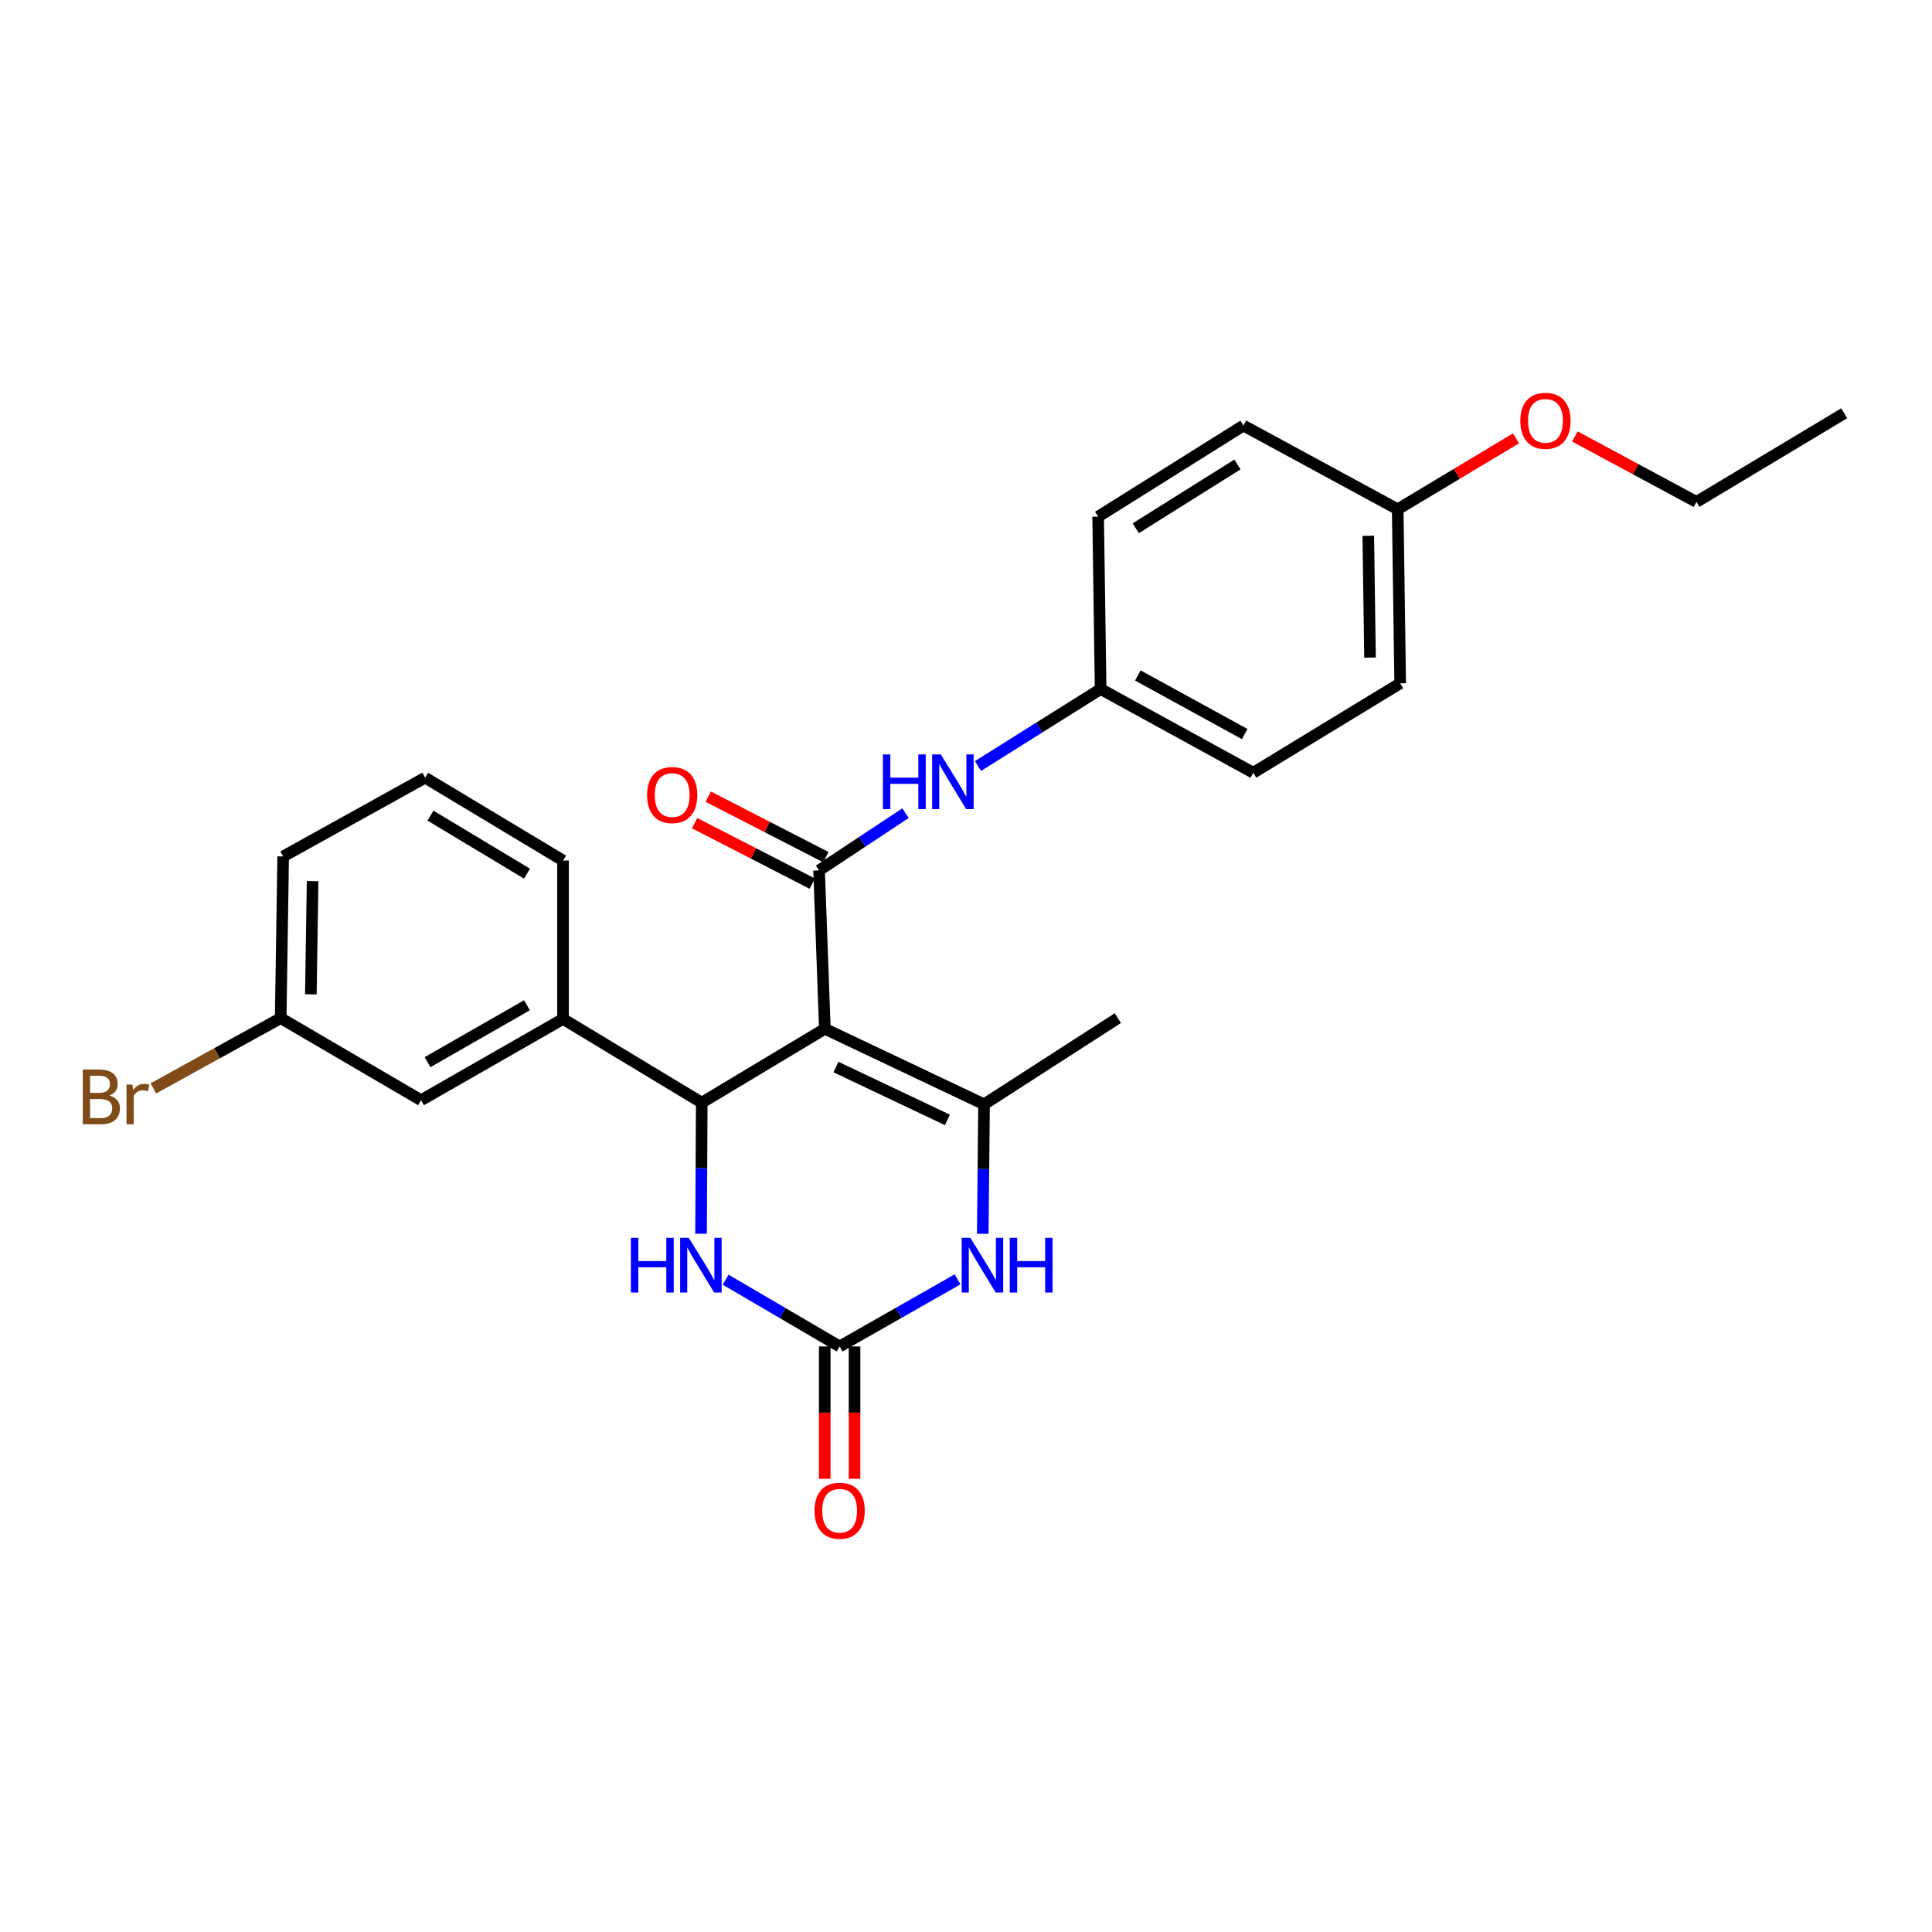 <?xml version='1.0' encoding='iso-8859-1'?>
<svg version='1.1' baseProfile='full'
              xmlns='http://www.w3.org/2000/svg'
                      xmlns:rdkit='http://www.rdkit.org/xml'
                      xmlns:xlink='http://www.w3.org/1999/xlink'
                  xml:space='preserve'
width='1000px' height='1000px' viewBox='0 0 1000 1000'>
<!-- END OF HEADER -->
<rect style='opacity:1.0;fill:#FFFFFF;stroke:none' width='1000' height='1000' x='0' y='0'> </rect>
<path class='bond-0' d='M 426.951,532.512 L 363.224,570.741' style='fill:none;fill-rule:evenodd;stroke:#000000;stroke-width:6px;stroke-linecap:butt;stroke-linejoin:miter;stroke-opacity:1' />
<path class='bond-1' d='M 426.951,532.512 L 423.952,450.518' style='fill:none;fill-rule:evenodd;stroke:#000000;stroke-width:6px;stroke-linecap:butt;stroke-linejoin:miter;stroke-opacity:1' />
<path class='bond-2' d='M 426.951,532.512 L 509.347,571.59' style='fill:none;fill-rule:evenodd;stroke:#000000;stroke-width:6px;stroke-linecap:butt;stroke-linejoin:miter;stroke-opacity:1' />
<path class='bond-2' d='M 432.701,552.308 L 490.379,579.662' style='fill:none;fill-rule:evenodd;stroke:#000000;stroke-width:6px;stroke-linecap:butt;stroke-linejoin:miter;stroke-opacity:1' />
<path class='bond-5' d='M 363.224,570.741 L 363.044,604.669' style='fill:none;fill-rule:evenodd;stroke:#000000;stroke-width:6px;stroke-linecap:butt;stroke-linejoin:miter;stroke-opacity:1' />
<path class='bond-5' d='M 363.044,604.669 L 362.864,638.597' style='fill:none;fill-rule:evenodd;stroke:#0000FF;stroke-width:6px;stroke-linecap:butt;stroke-linejoin:miter;stroke-opacity:1' />
<path class='bond-6' d='M 363.224,570.741 L 291.426,527.406' style='fill:none;fill-rule:evenodd;stroke:#000000;stroke-width:6px;stroke-linecap:butt;stroke-linejoin:miter;stroke-opacity:1' />
<path class='bond-7' d='M 423.952,450.518 L 446.325,435.701' style='fill:none;fill-rule:evenodd;stroke:#000000;stroke-width:6px;stroke-linecap:butt;stroke-linejoin:miter;stroke-opacity:1' />
<path class='bond-7' d='M 446.325,435.701 L 468.698,420.883' style='fill:none;fill-rule:evenodd;stroke:#0000FF;stroke-width:6px;stroke-linecap:butt;stroke-linejoin:miter;stroke-opacity:1' />
<path class='bond-8' d='M 427.477,443.66 L 397.031,428.008' style='fill:none;fill-rule:evenodd;stroke:#000000;stroke-width:6px;stroke-linecap:butt;stroke-linejoin:miter;stroke-opacity:1' />
<path class='bond-8' d='M 397.031,428.008 L 366.584,412.356' style='fill:none;fill-rule:evenodd;stroke:#FF0000;stroke-width:6px;stroke-linecap:butt;stroke-linejoin:miter;stroke-opacity:1' />
<path class='bond-8' d='M 420.426,457.376 L 389.98,441.724' style='fill:none;fill-rule:evenodd;stroke:#000000;stroke-width:6px;stroke-linecap:butt;stroke-linejoin:miter;stroke-opacity:1' />
<path class='bond-8' d='M 389.98,441.724 L 359.533,426.072' style='fill:none;fill-rule:evenodd;stroke:#FF0000;stroke-width:6px;stroke-linecap:butt;stroke-linejoin:miter;stroke-opacity:1' />
<path class='bond-4' d='M 509.347,571.59 L 509.009,605.104' style='fill:none;fill-rule:evenodd;stroke:#000000;stroke-width:6px;stroke-linecap:butt;stroke-linejoin:miter;stroke-opacity:1' />
<path class='bond-4' d='M 509.009,605.104 L 508.671,638.618' style='fill:none;fill-rule:evenodd;stroke:#0000FF;stroke-width:6px;stroke-linecap:butt;stroke-linejoin:miter;stroke-opacity:1' />
<path class='bond-13' d='M 509.347,571.59 L 578.592,526.977' style='fill:none;fill-rule:evenodd;stroke:#000000;stroke-width:6px;stroke-linecap:butt;stroke-linejoin:miter;stroke-opacity:1' />
<path class='bond-3' d='M 434.593,696.919 L 465.117,679.55' style='fill:none;fill-rule:evenodd;stroke:#000000;stroke-width:6px;stroke-linecap:butt;stroke-linejoin:miter;stroke-opacity:1' />
<path class='bond-3' d='M 465.117,679.55 L 495.641,662.181' style='fill:none;fill-rule:evenodd;stroke:#0000FF;stroke-width:6px;stroke-linecap:butt;stroke-linejoin:miter;stroke-opacity:1' />
<path class='bond-9' d='M 426.882,696.919 L 426.882,731.172' style='fill:none;fill-rule:evenodd;stroke:#000000;stroke-width:6px;stroke-linecap:butt;stroke-linejoin:miter;stroke-opacity:1' />
<path class='bond-9' d='M 426.882,731.172 L 426.882,765.425' style='fill:none;fill-rule:evenodd;stroke:#FF0000;stroke-width:6px;stroke-linecap:butt;stroke-linejoin:miter;stroke-opacity:1' />
<path class='bond-9' d='M 442.304,696.919 L 442.304,731.172' style='fill:none;fill-rule:evenodd;stroke:#000000;stroke-width:6px;stroke-linecap:butt;stroke-linejoin:miter;stroke-opacity:1' />
<path class='bond-9' d='M 442.304,731.172 L 442.304,765.425' style='fill:none;fill-rule:evenodd;stroke:#FF0000;stroke-width:6px;stroke-linecap:butt;stroke-linejoin:miter;stroke-opacity:1' />
<path class='bond-26' d='M 434.593,696.919 L 405.096,679.644' style='fill:none;fill-rule:evenodd;stroke:#000000;stroke-width:6px;stroke-linecap:butt;stroke-linejoin:miter;stroke-opacity:1' />
<path class='bond-26' d='M 405.096,679.644 L 375.599,662.368' style='fill:none;fill-rule:evenodd;stroke:#0000FF;stroke-width:6px;stroke-linecap:butt;stroke-linejoin:miter;stroke-opacity:1' />
<path class='bond-10' d='M 291.426,527.406 L 217.931,569.465' style='fill:none;fill-rule:evenodd;stroke:#000000;stroke-width:6px;stroke-linecap:butt;stroke-linejoin:miter;stroke-opacity:1' />
<path class='bond-10' d='M 272.741,520.329 L 221.295,549.771' style='fill:none;fill-rule:evenodd;stroke:#000000;stroke-width:6px;stroke-linecap:butt;stroke-linejoin:miter;stroke-opacity:1' />
<path class='bond-20' d='M 291.426,527.406 L 291.426,445.421' style='fill:none;fill-rule:evenodd;stroke:#000000;stroke-width:6px;stroke-linecap:butt;stroke-linejoin:miter;stroke-opacity:1' />
<path class='bond-11' d='M 506.211,396.487 L 537.946,376.564' style='fill:none;fill-rule:evenodd;stroke:#0000FF;stroke-width:6px;stroke-linecap:butt;stroke-linejoin:miter;stroke-opacity:1' />
<path class='bond-11' d='M 537.946,376.564 L 569.681,356.641' style='fill:none;fill-rule:evenodd;stroke:#000000;stroke-width:6px;stroke-linecap:butt;stroke-linejoin:miter;stroke-opacity:1' />
<path class='bond-12' d='M 217.931,569.465 L 145.285,526.977' style='fill:none;fill-rule:evenodd;stroke:#000000;stroke-width:6px;stroke-linecap:butt;stroke-linejoin:miter;stroke-opacity:1' />
<path class='bond-16' d='M 569.681,356.641 L 568.396,267.425' style='fill:none;fill-rule:evenodd;stroke:#000000;stroke-width:6px;stroke-linecap:butt;stroke-linejoin:miter;stroke-opacity:1' />
<path class='bond-17' d='M 569.681,356.641 L 648.693,399.968' style='fill:none;fill-rule:evenodd;stroke:#000000;stroke-width:6px;stroke-linecap:butt;stroke-linejoin:miter;stroke-opacity:1' />
<path class='bond-17' d='M 588.948,349.618 L 644.256,379.947' style='fill:none;fill-rule:evenodd;stroke:#000000;stroke-width:6px;stroke-linecap:butt;stroke-linejoin:miter;stroke-opacity:1' />
<path class='bond-15' d='M 145.285,526.977 L 112.337,545.162' style='fill:none;fill-rule:evenodd;stroke:#000000;stroke-width:6px;stroke-linecap:butt;stroke-linejoin:miter;stroke-opacity:1' />
<path class='bond-15' d='M 112.337,545.162 L 79.39,563.347' style='fill:none;fill-rule:evenodd;stroke:#7F4C19;stroke-width:6px;stroke-linecap:butt;stroke-linejoin:miter;stroke-opacity:1' />
<path class='bond-28' d='M 145.285,526.977 L 146.57,443.296' style='fill:none;fill-rule:evenodd;stroke:#000000;stroke-width:6px;stroke-linecap:butt;stroke-linejoin:miter;stroke-opacity:1' />
<path class='bond-28' d='M 160.898,514.662 L 161.798,456.085' style='fill:none;fill-rule:evenodd;stroke:#000000;stroke-width:6px;stroke-linecap:butt;stroke-linejoin:miter;stroke-opacity:1' />
<path class='bond-14' d='M 723.447,263.604 L 724.732,353.668' style='fill:none;fill-rule:evenodd;stroke:#000000;stroke-width:6px;stroke-linecap:butt;stroke-linejoin:miter;stroke-opacity:1' />
<path class='bond-14' d='M 708.219,277.334 L 709.119,340.379' style='fill:none;fill-rule:evenodd;stroke:#000000;stroke-width:6px;stroke-linecap:butt;stroke-linejoin:miter;stroke-opacity:1' />
<path class='bond-21' d='M 723.447,263.604 L 754.07,245.235' style='fill:none;fill-rule:evenodd;stroke:#000000;stroke-width:6px;stroke-linecap:butt;stroke-linejoin:miter;stroke-opacity:1' />
<path class='bond-21' d='M 754.07,245.235 L 784.693,226.867' style='fill:none;fill-rule:evenodd;stroke:#FF0000;stroke-width:6px;stroke-linecap:butt;stroke-linejoin:miter;stroke-opacity:1' />
<path class='bond-27' d='M 723.447,263.604 L 643.587,220.268' style='fill:none;fill-rule:evenodd;stroke:#000000;stroke-width:6px;stroke-linecap:butt;stroke-linejoin:miter;stroke-opacity:1' />
<path class='bond-18' d='M 568.396,267.425 L 643.587,220.268' style='fill:none;fill-rule:evenodd;stroke:#000000;stroke-width:6px;stroke-linecap:butt;stroke-linejoin:miter;stroke-opacity:1' />
<path class='bond-18' d='M 587.869,273.417 L 640.502,240.407' style='fill:none;fill-rule:evenodd;stroke:#000000;stroke-width:6px;stroke-linecap:butt;stroke-linejoin:miter;stroke-opacity:1' />
<path class='bond-19' d='M 648.693,399.968 L 724.732,353.668' style='fill:none;fill-rule:evenodd;stroke:#000000;stroke-width:6px;stroke-linecap:butt;stroke-linejoin:miter;stroke-opacity:1' />
<path class='bond-22' d='M 291.426,445.421 L 220.056,402.522' style='fill:none;fill-rule:evenodd;stroke:#000000;stroke-width:6px;stroke-linecap:butt;stroke-linejoin:miter;stroke-opacity:1' />
<path class='bond-22' d='M 272.775,452.204 L 222.816,422.174' style='fill:none;fill-rule:evenodd;stroke:#000000;stroke-width:6px;stroke-linecap:butt;stroke-linejoin:miter;stroke-opacity:1' />
<path class='bond-24' d='M 815.142,225.921 L 846.614,242.856' style='fill:none;fill-rule:evenodd;stroke:#FF0000;stroke-width:6px;stroke-linecap:butt;stroke-linejoin:miter;stroke-opacity:1' />
<path class='bond-24' d='M 846.614,242.856 L 878.087,259.791' style='fill:none;fill-rule:evenodd;stroke:#000000;stroke-width:6px;stroke-linecap:butt;stroke-linejoin:miter;stroke-opacity:1' />
<path class='bond-23' d='M 220.056,402.522 L 146.57,443.296' style='fill:none;fill-rule:evenodd;stroke:#000000;stroke-width:6px;stroke-linecap:butt;stroke-linejoin:miter;stroke-opacity:1' />
<path class='bond-25' d='M 878.087,259.791 L 954.545,213.911' style='fill:none;fill-rule:evenodd;stroke:#000000;stroke-width:6px;stroke-linecap:butt;stroke-linejoin:miter;stroke-opacity:1' />
<path  class='atom-5' d='M 502.247 640.7
L 511.527 655.7
Q 512.447 657.18, 513.927 659.86
Q 515.407 662.54, 515.487 662.7
L 515.487 640.7
L 519.247 640.7
L 519.247 669.02
L 515.367 669.02
L 505.407 652.62
Q 504.247 650.7, 503.007 648.5
Q 501.807 646.3, 501.447 645.62
L 501.447 669.02
L 497.767 669.02
L 497.767 640.7
L 502.247 640.7
' fill='#0000FF'/>
<path  class='atom-5' d='M 522.647 640.7
L 526.487 640.7
L 526.487 652.74
L 540.967 652.74
L 540.967 640.7
L 544.807 640.7
L 544.807 669.02
L 540.967 669.02
L 540.967 655.94
L 526.487 655.94
L 526.487 669.02
L 522.647 669.02
L 522.647 640.7
' fill='#0000FF'/>
<path  class='atom-6' d='M 326.558 640.7
L 330.398 640.7
L 330.398 652.74
L 344.878 652.74
L 344.878 640.7
L 348.718 640.7
L 348.718 669.02
L 344.878 669.02
L 344.878 655.94
L 330.398 655.94
L 330.398 669.02
L 326.558 669.02
L 326.558 640.7
' fill='#0000FF'/>
<path  class='atom-6' d='M 356.518 640.7
L 365.798 655.7
Q 366.718 657.18, 368.198 659.86
Q 369.678 662.54, 369.758 662.7
L 369.758 640.7
L 373.518 640.7
L 373.518 669.02
L 369.638 669.02
L 359.678 652.62
Q 358.518 650.7, 357.278 648.5
Q 356.078 646.3, 355.718 645.62
L 355.718 669.02
L 352.038 669.02
L 352.038 640.7
L 356.518 640.7
' fill='#0000FF'/>
<path  class='atom-8' d='M 456.994 390.486
L 460.834 390.486
L 460.834 402.526
L 475.314 402.526
L 475.314 390.486
L 479.154 390.486
L 479.154 418.806
L 475.314 418.806
L 475.314 405.726
L 460.834 405.726
L 460.834 418.806
L 456.994 418.806
L 456.994 390.486
' fill='#0000FF'/>
<path  class='atom-8' d='M 486.954 390.486
L 496.234 405.486
Q 497.154 406.966, 498.634 409.646
Q 500.114 412.326, 500.194 412.486
L 500.194 390.486
L 503.954 390.486
L 503.954 418.806
L 500.074 418.806
L 490.114 402.406
Q 488.954 400.486, 487.714 398.286
Q 486.514 396.086, 486.154 395.406
L 486.154 418.806
L 482.474 418.806
L 482.474 390.486
L 486.954 390.486
' fill='#0000FF'/>
<path  class='atom-9' d='M 334.921 411.512
Q 334.921 404.712, 338.281 400.912
Q 341.641 397.112, 347.921 397.112
Q 354.201 397.112, 357.561 400.912
Q 360.921 404.712, 360.921 411.512
Q 360.921 418.392, 357.521 422.312
Q 354.121 426.192, 347.921 426.192
Q 341.681 426.192, 338.281 422.312
Q 334.921 418.432, 334.921 411.512
M 347.921 422.992
Q 352.241 422.992, 354.561 420.112
Q 356.921 417.192, 356.921 411.512
Q 356.921 405.952, 354.561 403.152
Q 352.241 400.312, 347.921 400.312
Q 343.601 400.312, 341.241 403.112
Q 338.921 405.912, 338.921 411.512
Q 338.921 417.232, 341.241 420.112
Q 343.601 422.992, 347.921 422.992
' fill='#FF0000'/>
<path  class='atom-10' d='M 421.593 781.948
Q 421.593 775.148, 424.953 771.348
Q 428.313 767.548, 434.593 767.548
Q 440.873 767.548, 444.233 771.348
Q 447.593 775.148, 447.593 781.948
Q 447.593 788.828, 444.193 792.748
Q 440.793 796.628, 434.593 796.628
Q 428.353 796.628, 424.953 792.748
Q 421.593 788.868, 421.593 781.948
M 434.593 793.428
Q 438.913 793.428, 441.233 790.548
Q 443.593 787.628, 443.593 781.948
Q 443.593 776.388, 441.233 773.588
Q 438.913 770.748, 434.593 770.748
Q 430.273 770.748, 427.913 773.548
Q 425.593 776.348, 425.593 781.948
Q 425.593 787.668, 427.913 790.548
Q 430.273 793.428, 434.593 793.428
' fill='#FF0000'/>
<path  class='atom-16' d='M 56.599 567.048
Q 59.319 567.808, 60.679 569.488
Q 62.08 571.128, 62.08 573.568
Q 62.08 577.488, 59.559 579.728
Q 57.08 581.928, 52.359 581.928
L 42.84 581.928
L 42.84 553.608
L 51.2 553.608
Q 56.039 553.608, 58.48 555.568
Q 60.919 557.528, 60.919 561.128
Q 60.919 565.408, 56.599 567.048
M 46.639 556.808
L 46.639 565.688
L 51.2 565.688
Q 53.999 565.688, 55.44 564.568
Q 56.919 563.408, 56.919 561.128
Q 56.919 556.808, 51.2 556.808
L 46.639 556.808
M 52.359 578.728
Q 55.12 578.728, 56.599 577.408
Q 58.08 576.088, 58.08 573.568
Q 58.08 571.248, 56.44 570.088
Q 54.84 568.888, 51.76 568.888
L 46.639 568.888
L 46.639 578.728
L 52.359 578.728
' fill='#7F4C19'/>
<path  class='atom-16' d='M 68.519 561.368
L 68.96 564.208
Q 71.12 561.008, 74.639 561.008
Q 75.76 561.008, 77.279 561.408
L 76.68 564.768
Q 74.96 564.368, 73.999 564.368
Q 72.32 564.368, 71.2 565.048
Q 70.12 565.688, 69.24 567.248
L 69.24 581.928
L 65.48 581.928
L 65.48 561.368
L 68.519 561.368
' fill='#7F4C19'/>
<path  class='atom-22' d='M 786.923 217.812
Q 786.923 211.012, 790.283 207.212
Q 793.643 203.412, 799.923 203.412
Q 806.203 203.412, 809.563 207.212
Q 812.923 211.012, 812.923 217.812
Q 812.923 224.692, 809.523 228.612
Q 806.123 232.492, 799.923 232.492
Q 793.683 232.492, 790.283 228.612
Q 786.923 224.732, 786.923 217.812
M 799.923 229.292
Q 804.243 229.292, 806.563 226.412
Q 808.923 223.492, 808.923 217.812
Q 808.923 212.252, 806.563 209.452
Q 804.243 206.612, 799.923 206.612
Q 795.603 206.612, 793.243 209.412
Q 790.923 212.212, 790.923 217.812
Q 790.923 223.532, 793.243 226.412
Q 795.603 229.292, 799.923 229.292
' fill='#FF0000'/>
</svg>

